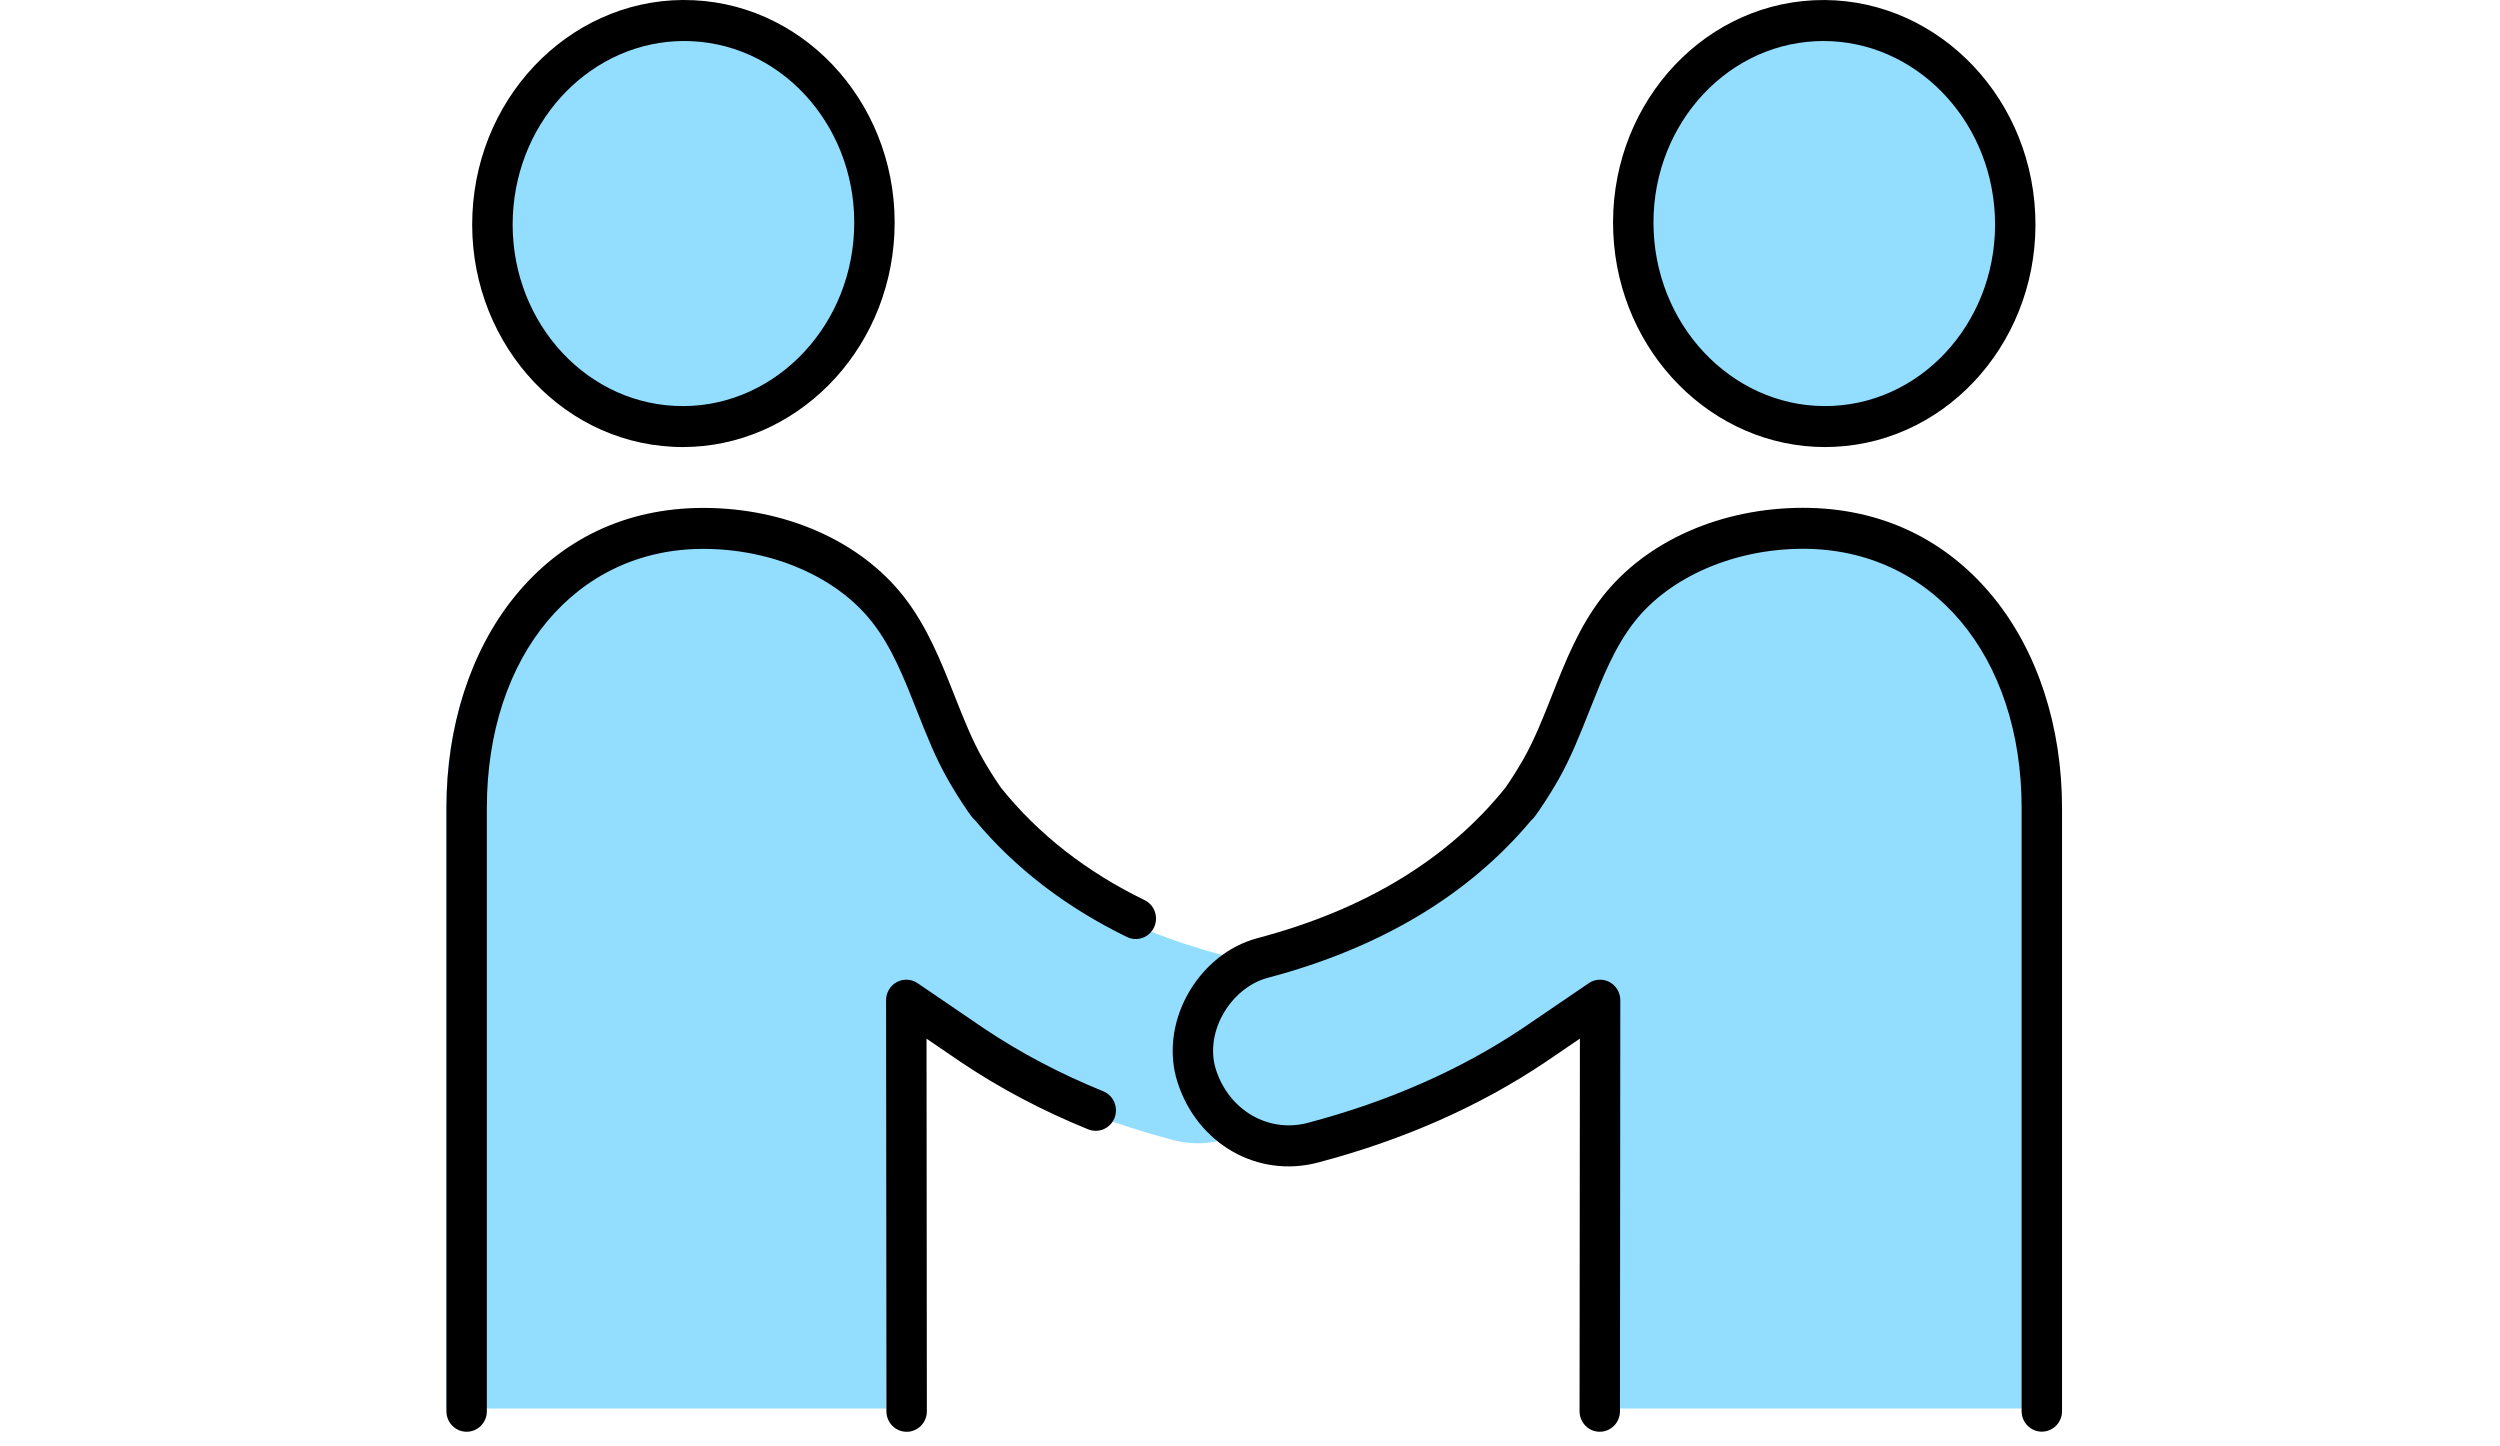 <svg width="140" height="81" viewBox="0 0 140 81" fill="none" xmlns="http://www.w3.org/2000/svg">
<path d="M101.695 23.72C107.596 23.44 112.144 18.128 111.854 11.856C111.565 5.584 106.547 0.726 100.646 1.006C94.746 1.286 90.198 6.598 90.487 12.87C90.777 19.142 95.795 24 101.695 23.72Z" fill="#93DDFF"/>
<path d="M99.984 29.438C96.192 29.438 92.055 30.89 89.645 33.969C87.585 36.6 86.89 40.17 85.287 42.966C84.957 43.544 84.595 44.113 84.214 44.661C80.516 49.292 75.342 52.015 69.725 53.499C67.046 54.206 65.158 57.366 66.029 60.097C66.921 62.893 69.669 64.601 72.539 63.843C76.948 62.677 81.165 60.907 84.925 58.378L88.62 55.86L88.602 78.879H113.355V45.106C113.355 36.452 108.248 29.438 99.986 29.438H99.984Z" fill="#93DDFF"/>
<path d="M68.51 53.499C62.892 52.015 57.719 49.292 54.021 44.661C53.638 44.116 53.278 43.544 52.948 42.966C51.345 40.17 50.648 36.6 48.59 33.969C46.177 30.89 42.04 29.438 38.251 29.438C29.989 29.438 25 36.452 25 45.106V78.879H49.639L49.62 55.86L53.316 58.378C57.078 60.907 61.292 62.679 65.701 63.843C68.572 64.601 71.317 62.893 72.211 60.097C73.082 57.366 71.194 54.206 68.516 53.499H68.51Z" fill="#93DDFF"/>
<path d="M47.967 12.873C48.256 6.601 43.708 1.289 37.808 1.01C31.907 0.73 26.889 5.587 26.6 11.86C26.31 18.132 30.858 23.443 36.759 23.723C42.659 24.003 47.677 19.145 47.967 12.873Z" fill="#93DDFF"/>
<path d="M102.202 25.035C95.921 25.035 90.654 19.784 90.345 13.078C90.026 6.183 95.066 0.321 101.581 0.014C108.096 -0.294 113.656 5.063 113.972 11.958C114.289 18.853 109.249 24.714 102.734 25.022C102.556 25.03 102.375 25.035 102.199 25.035H102.202ZM102.116 2.297C101.973 2.297 101.831 2.299 101.688 2.307C96.419 2.558 92.345 7.34 92.606 12.972C92.867 18.604 97.369 22.984 102.63 22.73C107.899 22.48 111.973 17.698 111.712 12.066C111.459 6.587 107.196 2.297 102.116 2.297Z" fill="black"/>
<path d="M89.586 80.178C88.961 80.178 88.455 79.663 88.455 79.029L88.474 58.163L86.543 59.477C82.866 61.949 78.585 63.841 73.811 65.101C70.43 65.995 67.043 64.06 65.938 60.597C65.446 59.056 65.64 57.292 66.471 55.756C67.344 54.142 68.784 52.968 70.424 52.534C76.426 50.95 81.093 48.114 84.304 44.109C84.639 43.629 84.972 43.102 85.297 42.535C85.915 41.456 86.394 40.244 86.903 38.96C87.656 37.052 88.433 35.082 89.749 33.403C92.185 30.295 96.381 28.438 100.974 28.438C105.276 28.438 108.961 30.171 111.629 33.444C114.108 36.488 115.474 40.682 115.474 45.253V79.026C115.474 79.66 114.968 80.173 114.342 80.173C113.717 80.173 113.211 79.66 113.211 79.026V45.253C113.211 36.704 108.179 30.732 100.974 30.732C97.124 30.732 93.5 32.302 91.522 34.828C90.412 36.245 89.728 37.978 89.003 39.813C88.487 41.116 87.954 42.465 87.254 43.691C86.924 44.268 86.58 44.813 86.234 45.318C86.213 45.356 86.189 45.393 86.162 45.428L85.944 45.728C85.888 45.804 85.824 45.871 85.755 45.93C82.249 50.127 77.288 53.095 70.994 54.758C69.969 55.027 69.021 55.815 68.454 56.86C67.922 57.845 67.789 58.949 68.09 59.89C68.819 62.176 71.031 63.463 73.236 62.88C77.768 61.682 81.82 59.896 85.284 57.569L88.974 55.057C89.32 54.82 89.77 54.798 90.138 54.998C90.508 55.197 90.737 55.586 90.737 56.012L90.718 79.032C90.718 79.666 90.209 80.178 89.586 80.178Z" fill="black"/>
<path d="M38.23 25.035C38.052 25.035 37.873 25.032 37.695 25.021C31.18 24.714 26.14 18.852 26.456 11.957C26.773 5.062 32.335 -0.302 38.848 0.013C45.363 0.321 50.403 6.182 50.086 13.077C49.777 19.783 44.511 25.035 38.23 25.035ZM38.315 2.296C33.235 2.296 28.973 6.587 28.72 12.065C28.459 17.697 32.535 22.479 37.801 22.73C43.071 22.989 47.567 18.601 47.826 12.972C48.087 7.34 44.01 2.558 38.744 2.307C38.6 2.299 38.456 2.296 38.315 2.296Z" fill="black"/>
<path d="M50.77 80.179C50.145 80.179 49.639 79.666 49.639 79.032L49.62 56.013C49.62 55.589 49.849 55.198 50.219 54.998C50.589 54.798 51.037 54.82 51.383 55.057L55.078 57.575C57.107 58.941 59.365 60.131 61.782 61.113C62.363 61.348 62.645 62.017 62.413 62.605C62.182 63.194 61.521 63.477 60.941 63.245C58.38 62.206 55.986 60.94 53.822 59.486L51.886 58.166L51.904 79.032C51.904 79.666 51.399 80.179 50.773 80.181L50.77 80.179Z" fill="black"/>
<path d="M26.132 80.178C25.506 80.178 25 79.666 25 79.032V45.258C25 40.679 26.345 36.488 28.783 33.455C31.419 30.176 35.086 28.443 39.385 28.443C43.981 28.443 48.177 30.3 50.611 33.409C51.926 35.087 52.703 37.06 53.457 38.965C53.965 40.25 54.444 41.464 55.062 42.541C55.387 43.105 55.717 43.631 56.053 44.111C58.129 46.702 60.834 48.821 64.093 50.405C64.658 50.677 64.895 51.363 64.626 51.935C64.354 52.507 63.678 52.747 63.116 52.474C59.708 50.818 56.846 48.621 54.602 45.933C54.532 45.874 54.468 45.806 54.413 45.731L54.194 45.431C54.168 45.396 54.144 45.358 54.122 45.321C53.776 44.816 53.435 44.271 53.103 43.693C52.4 42.471 51.867 41.121 51.353 39.815C50.629 37.98 49.945 36.248 48.835 34.834C46.856 32.305 43.233 30.737 39.383 30.737C32.247 30.737 27.263 36.709 27.263 45.258V79.032C27.263 79.666 26.757 80.178 26.132 80.178Z" fill="black"/>
</svg>

